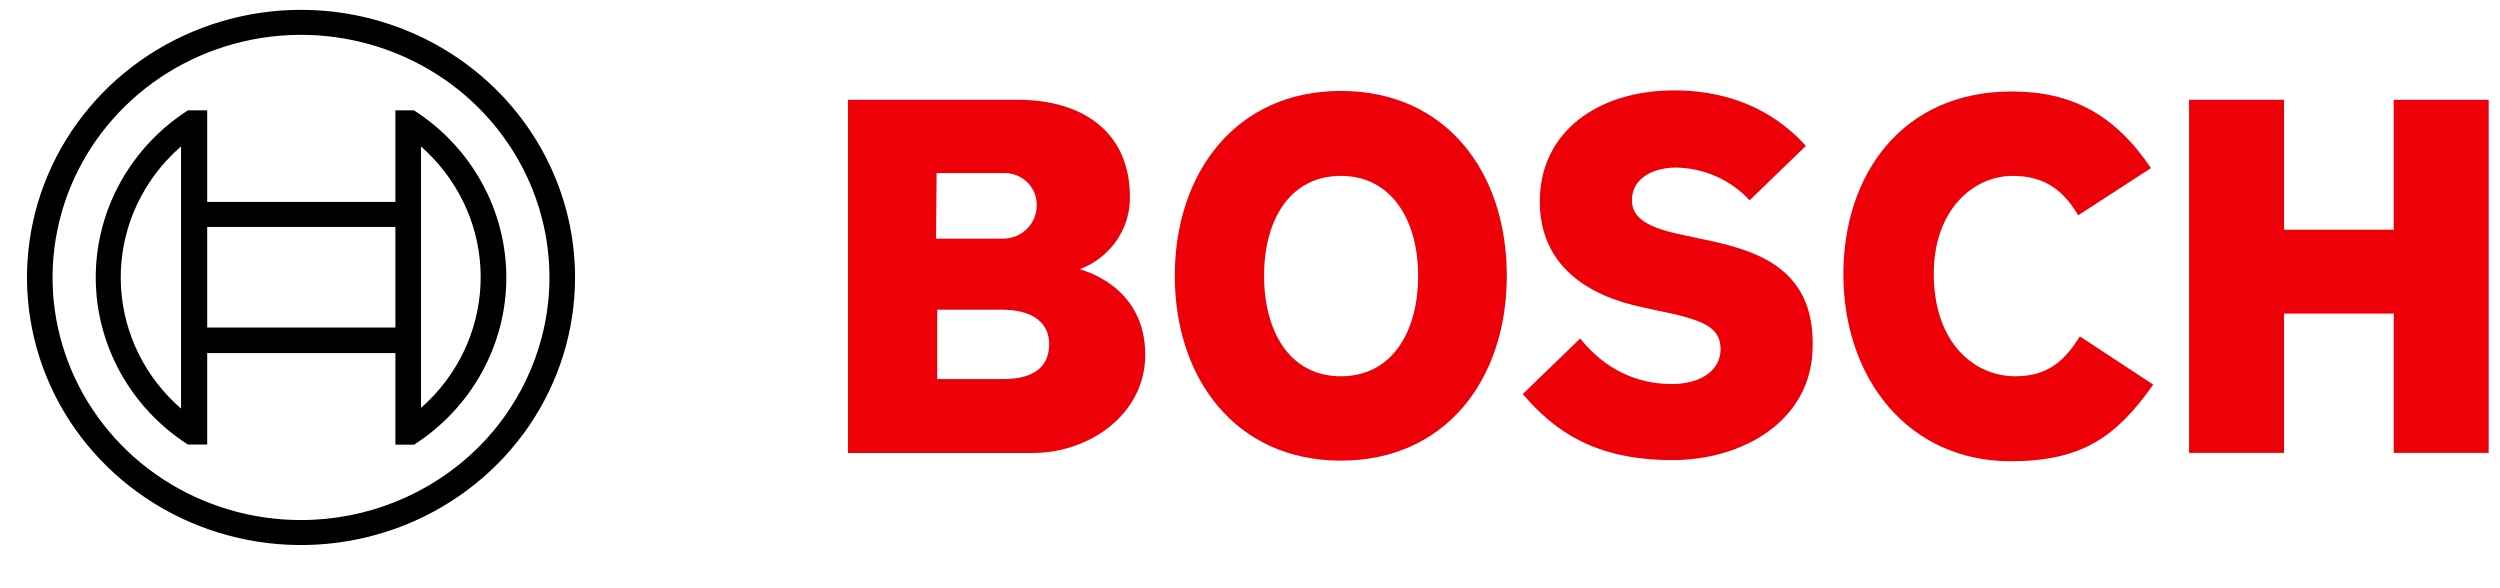 <svg width="51" height="12" viewBox="0 0 51 12" fill="none" xmlns="http://www.w3.org/2000/svg">
<path fill-rule="evenodd" clip-rule="evenodd" d="M22.029 5.491C22.333 5.376 22.593 5.173 22.776 4.91C22.958 4.647 23.054 4.336 23.05 4.018C23.05 2.693 22.087 2.036 20.765 2.036H17.298V9.241H21.067C22.227 9.241 23.363 8.449 23.363 7.237C23.363 5.796 22.029 5.504 22.029 5.491ZM19.107 3.531H20.452C20.538 3.526 20.625 3.537 20.706 3.565C20.788 3.592 20.863 3.635 20.928 3.691C20.992 3.747 21.045 3.815 21.083 3.89C21.121 3.966 21.143 4.049 21.148 4.133C21.148 4.158 21.148 4.184 21.148 4.211C21.144 4.388 21.069 4.556 20.939 4.68C20.809 4.803 20.634 4.871 20.452 4.869H19.095L19.107 3.531ZM20.464 7.733H19.119V6.317H20.429C21.09 6.317 21.403 6.6 21.403 7.019C21.403 7.543 21.009 7.733 20.464 7.733Z" fill="#ED0007"/>
<path fill-rule="evenodd" clip-rule="evenodd" d="M27.353 1.855C25.219 1.855 23.966 3.52 23.966 5.626C23.966 7.733 25.219 9.397 27.353 9.397C29.487 9.397 30.739 7.744 30.739 5.626C30.739 3.508 29.498 1.855 27.353 1.855ZM27.353 7.676C26.309 7.676 25.787 6.759 25.787 5.626C25.787 4.494 26.309 3.588 27.353 3.588C28.397 3.588 28.93 4.505 28.93 5.626C28.93 6.77 28.397 7.676 27.353 7.676Z" fill="#ED0007"/>
<path fill-rule="evenodd" clip-rule="evenodd" d="M34.671 4.867L34.416 4.811C33.79 4.686 33.291 4.528 33.291 4.086C33.291 3.61 33.767 3.418 34.184 3.418C34.469 3.422 34.75 3.483 35.01 3.598C35.269 3.713 35.501 3.879 35.692 4.086L36.84 2.976C36.318 2.398 35.472 1.844 34.15 1.844C32.595 1.844 31.412 2.693 31.412 4.109C31.412 5.4 32.363 6.034 33.523 6.272L33.778 6.328C34.741 6.521 35.1 6.668 35.1 7.121C35.1 7.551 34.706 7.834 34.103 7.834C33.384 7.834 32.734 7.529 32.236 6.906L31.064 8.038C31.714 8.797 32.537 9.386 34.126 9.386C35.506 9.386 36.979 8.616 36.979 7.042C37.002 5.4 35.727 5.082 34.671 4.867Z" fill="#ED0007"/>
<path fill-rule="evenodd" clip-rule="evenodd" d="M41.108 7.676C40.296 7.676 39.449 7.019 39.449 5.581C39.449 4.301 40.238 3.588 41.061 3.588C41.711 3.588 42.094 3.882 42.395 4.392L43.88 3.429C43.137 2.331 42.256 1.866 41.038 1.866C38.811 1.866 37.605 3.554 37.605 5.592C37.605 7.733 38.939 9.409 41.015 9.409C42.476 9.409 43.172 8.911 43.926 7.846L42.43 6.863C42.128 7.336 41.804 7.676 41.108 7.676Z" fill="#ED0007"/>
<path fill-rule="evenodd" clip-rule="evenodd" d="M48.832 2.036V4.686H46.594V2.036H44.657V9.239H46.594V6.397H48.832V9.239H50.769V2.036H48.832Z" fill="#ED0007"/>
<path d="M6.14 0.201C5.035 0.201 3.954 0.522 3.035 1.121C2.115 1.721 1.399 2.574 0.976 3.571C0.553 4.569 0.442 5.666 0.658 6.725C0.873 7.784 1.406 8.757 2.188 9.52C2.969 10.283 3.965 10.803 5.05 11.014C6.134 11.225 7.258 11.116 8.28 10.703C9.301 10.29 10.174 9.59 10.789 8.693C11.403 7.795 11.731 6.74 11.731 5.66C11.731 4.212 11.142 2.824 10.093 1.8C9.045 0.777 7.623 0.201 6.14 0.201ZM6.14 10.609C5.138 10.609 4.158 10.319 3.325 9.775C2.491 9.231 1.842 8.458 1.458 7.554C1.074 6.65 0.974 5.655 1.17 4.695C1.365 3.735 1.848 2.853 2.557 2.161C3.265 1.468 4.169 0.997 5.152 0.806C6.135 0.615 7.154 0.713 8.08 1.088C9.006 1.462 9.798 2.097 10.354 2.911C10.911 3.724 11.209 4.681 11.209 5.66C11.208 6.973 10.674 8.231 9.724 9.159C8.773 10.087 7.485 10.609 6.14 10.609Z" fill="black"/>
<path d="M8.448 2.251H8.066V4.12H4.227V2.251H3.833C3.255 2.623 2.781 3.129 2.453 3.724C2.125 4.319 1.953 4.984 1.953 5.66C1.953 6.336 2.125 7.001 2.453 7.596C2.781 8.191 3.255 8.697 3.833 9.069H4.227V7.203H8.066V9.071H8.448C9.026 8.699 9.501 8.193 9.829 7.598C10.157 7.003 10.329 6.338 10.329 5.662C10.329 4.987 10.157 4.321 9.829 3.726C9.501 3.131 9.026 2.625 8.448 2.253V2.251ZM3.693 8.335C3.334 8.023 3.04 7.645 2.83 7.222C2.62 6.799 2.498 6.34 2.469 5.871C2.441 5.402 2.508 4.932 2.665 4.488C2.823 4.045 3.069 3.635 3.388 3.284C3.484 3.18 3.586 3.08 3.693 2.987V8.335ZM8.066 6.682H4.227V4.629H8.066V6.682ZM8.588 8.324V7.191V4.12V2.987C8.946 3.302 9.238 3.683 9.446 4.107C9.655 4.532 9.775 4.993 9.801 5.463C9.826 5.933 9.757 6.404 9.596 6.848C9.436 7.292 9.187 7.701 8.865 8.051C8.777 8.145 8.685 8.236 8.588 8.321V8.324Z" fill="black"/>
</svg>
